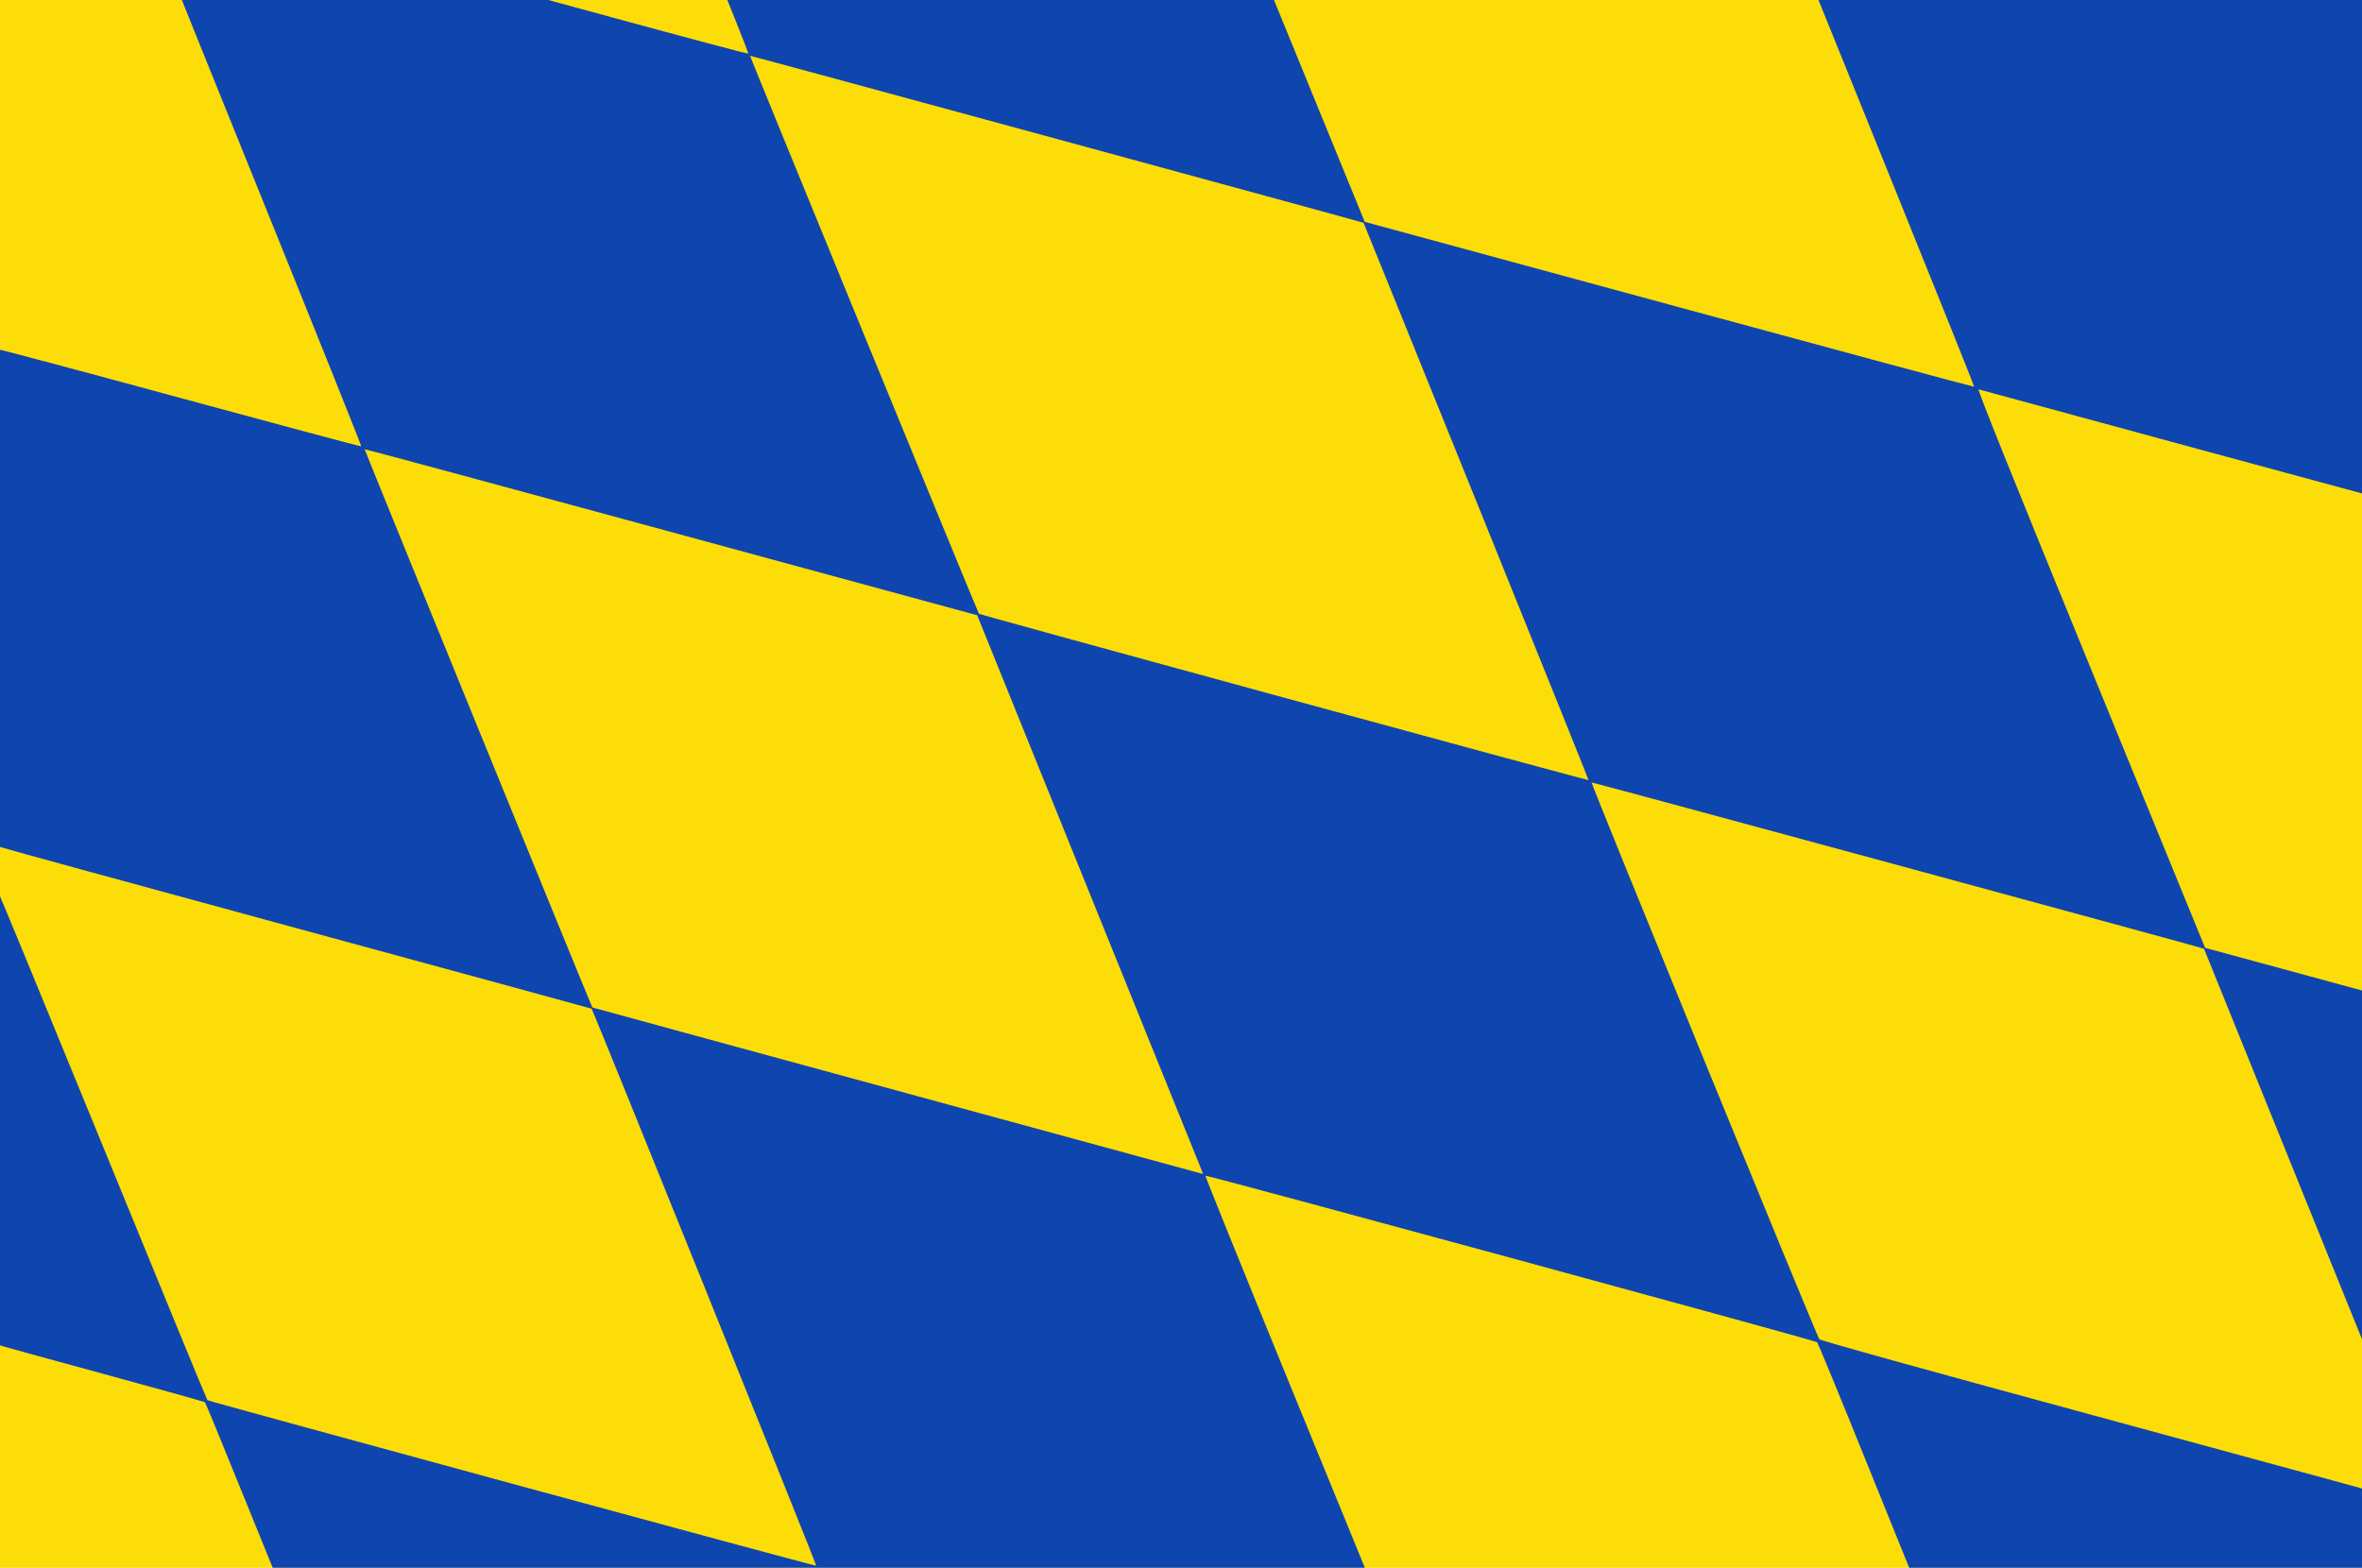 <?xml version="1.0" encoding="UTF-8" standalone="no"?>
<!-- Created with Inkscape (http://www.inkscape.org/) -->

<svg
   xmlns:dc="http://purl.org/dc/elements/1.1/"
   xmlns:cc="http://creativecommons.org/ns#"
   xmlns:rdf="http://www.w3.org/1999/02/22-rdf-syntax-ns#"
   xmlns:svg="http://www.w3.org/2000/svg"
   xmlns="http://www.w3.org/2000/svg"
   xmlns:sodipodi="http://sodipodi.sourceforge.net/DTD/sodipodi-0.dtd"
   xmlns:inkscape="http://www.inkscape.org/namespaces/inkscape"
   width="325.586"
   height="216.155"
   id="svg3907"
   version="1.1"
   inkscape:version="0.48.4 r9939"
   sodipodi:docname="Zuid-Beijerland_vlag_1973.svg">
  <defs
     id="defs3909" />
  <sodipodi:namedview
     id="base"
     pagecolor="#ffffff"
     bordercolor="#666666"
     borderopacity="1.0"
     inkscape:pageopacity="0.0"
     inkscape:pageshadow="2"
     inkscape:zoom="1.979899"
     inkscape:cx="164.5685"
     inkscape:cy="92.57015"
     inkscape:document-units="px"
     inkscape:current-layer="layer1"
     showgrid="false"
     fit-margin-top="0"
     fit-margin-left="0"
     fit-margin-right="0"
     fit-margin-bottom="0"
     inkscape:window-width="1600"
     inkscape:window-height="837"
     inkscape:window-x="-8"
     inkscape:window-y="-8"
     inkscape:window-maximized="1" />
  <g
     inkscape:label="Laag 1"
     inkscape:groupmode="layer"
     id="layer1"
     transform="translate(-145.8,-415.713)">
    <rect
       style="fill:#fcdd07;fill-opacity:1;fill-rule:evenodd;stroke:none"
       id="rect3015"
       width="325.586"
       height="216.155"
       x="145.8"
       y="415.713" />
    <path
       style="fill:#0e45af;fill-opacity:1"
       d="m 184.401,634.357 c -0.172,-0.394 -2.537,-6.216 -5.255,-12.938 -2.718,-6.722 -5.011,-12.288 -5.094,-12.368 -0.084,-0.081 -6.473,-1.866 -14.198,-3.968 -7.725,-2.102 -14.123,-3.867 -14.217,-3.923 -0.094,-0.056 -0.171,-14.068 -0.171,-31.256 0,-18.384 0.073,-31.08 0.178,-30.973 0.097,0.1 6.573,15.821 14.389,34.937 7.816,19.116 14.275,34.818 14.354,34.893 0.176,0.17 83.745,22.905 83.924,22.831 0.111,-0.045 -30.77,-76.646 -30.965,-76.806 -0.039,-0.032 -18.322,-5.022 -40.628,-11.088 -22.307,-6.066 -40.713,-11.108 -40.904,-11.204 -0.329,-0.165 -0.347,-1.995 -0.347,-34.339 0,-18.791 0.068,-34.205 0.149,-34.254 0.083,-0.049 11.341,2.955 25.019,6.675 13.678,3.72 24.911,6.724 24.961,6.676 0.05,-0.049 -5.688,-14.379 -12.751,-31.846 -7.064,-17.467 -12.885,-31.908 -12.937,-32.092 -0.089,-0.317 0.99,-0.334 20.704,-0.326 l 20.798,0.008 18.742,5.11 c 10.308,2.811 18.765,5.061 18.792,5.001 0.029,-0.06 -0.842,-2.322 -1.934,-5.027 -1.091,-2.704 -1.984,-4.959 -1.984,-5.009 0,-0.051 16.935,-0.092 37.632,-0.092 l 37.632,5.8e-4 6.814,16.661 6.814,16.661 41.963,11.404 c 23.08,6.272 41.998,11.371 42.04,11.33 0.042,-0.041 -5.008,-12.649 -11.222,-28.018 l -11.299,-27.944 33.531,-0.048 33.531,-0.048 4.61,1.29 4.61,1.29 3.534,8.784 3.534,8.784 0.051,26.305 c 0.029,14.468 0,26.305 -0.059,26.305 -0.08,0 -57.376,-15.553 -60.207,-16.343 -0.221,-0.062 4.572,11.87 15.451,38.459 l 15.771,38.549 14.298,3.881 c 7.864,2.135 14.41,3.92 14.546,3.966 0.197,0.068 0.247,6.675 0.242,32.194 0,18.315 -0.08,31.986 -0.179,31.823 -0.094,-0.158 -6.665,-16.356 -14.6,-35.997 -7.935,-19.641 -14.441,-35.729 -14.458,-35.752 -0.072,-0.097 -84.297,-22.969 -84.414,-22.923 -0.162,0.062 31.016,76.32 31.382,76.756 0.178,0.213 13.831,4.004 40.811,11.332 22.299,6.057 40.75,11.088 41.004,11.181 l 0.461,0.169 0,6.02 0,6.02 -34.289,0 -34.289,0 -0.494,-1.194 c -0.271,-0.656 -3.372,-8.326 -6.889,-17.044 -3.518,-8.718 -6.496,-15.946 -6.618,-16.062 -0.264,-0.253 -84.168,-23.096 -84.315,-22.955 -0.055,0.053 5.153,12.936 11.574,28.628 l 11.675,28.531 -32.398,0.049 -32.398,0.049 -5.85,-1.594 c -3.217,-0.877 -5.85,-1.525 -5.85,-1.44 0,0.085 0.188,0.609 0.417,1.164 0.229,0.555 0.495,1.203 0.59,1.439 l 0.173,0.43 -37.588,0 -37.588,0 -0.313,-0.716 z m 126.888,-57.671 c -0.202,-0.499 -7.212,-17.836 -15.579,-38.527 l -15.211,-37.62 -42.181,-11.476 c -23.199,-6.312 -42.214,-11.45 -42.255,-11.417 -0.054,0.042 31.221,76.733 31.388,76.969 0.013,0.018 18.943,5.186 42.067,11.486 23.125,6.3 42.066,11.463 42.091,11.474 0.026,0.011 -0.119,-0.388 -0.321,-0.887 z m 38.027,-91.826 c -8.528,-21.1 -15.529,-38.393 -15.558,-38.429 -0.064,-0.081 -84.568,-23.09 -84.568,-23.027 0,0.194 31.413,76.795 31.549,76.932 0.165,0.167 83.913,23.021 84.029,22.93 0.03,-0.023 -6.923,-17.306 -15.451,-38.406 z"
       id="path3893"
       inkscape:connector-curvature="0" />
  </g>
</svg>
